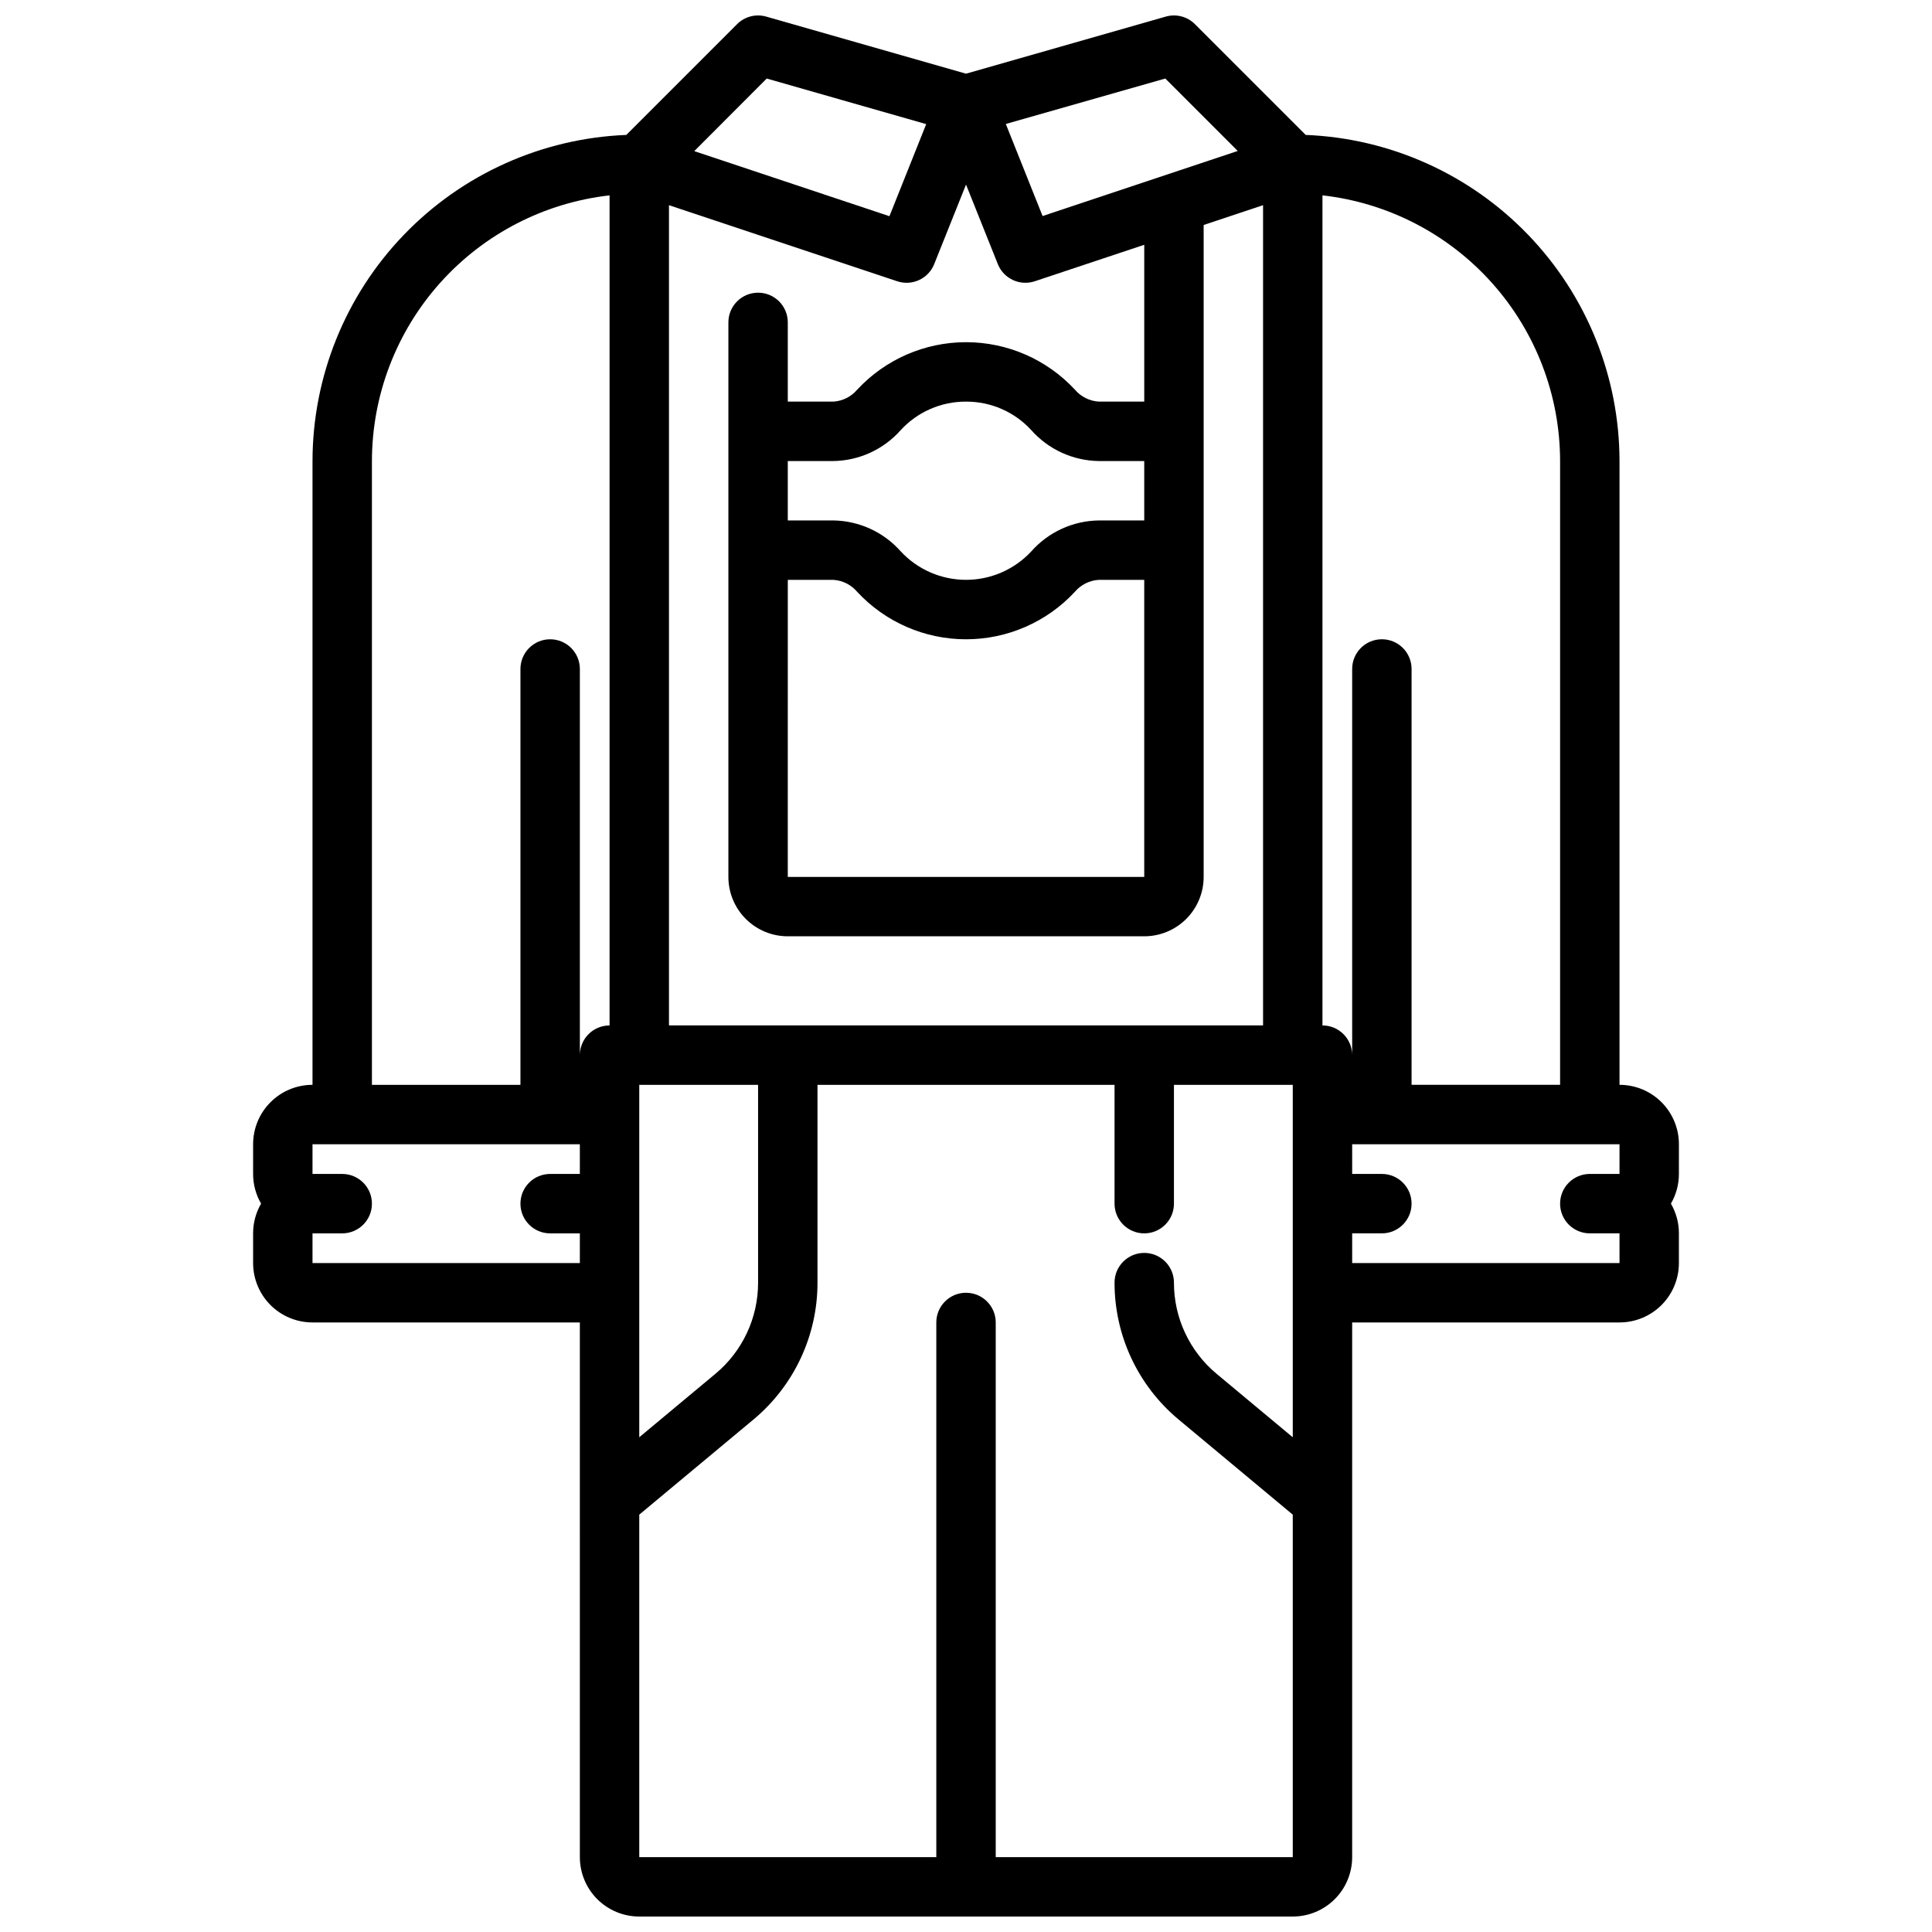 <?xml version="1.0" encoding="UTF-8"?>
<!-- Uploaded to: SVG Repo, www.svgrepo.com, Generator: SVG Repo Mixer Tools -->
<svg width="800px" height="800px" version="1.1" viewBox="144 144 512 512" xmlns="http://www.w3.org/2000/svg">
 <defs>
  <clipPath id="a">
   <path d="m211 148.09h378v503.81h-378z"/>
  </clipPath>
 </defs>
 <g clip-path="url(#a)">
  <path d="m588.93 447.23c0-4.176-1.656-8.18-4.609-11.133s-6.957-4.609-11.133-4.609v-165.31c-0.027-22.355-8.699-43.832-24.199-59.938-15.496-16.109-36.625-25.598-58.961-26.484l-29.355-29.355c-2.019-2.019-4.973-2.789-7.723-2.004l-52.945 15.129-52.949-15.129c-2.746-0.785-5.703-0.016-7.723 2.004l-29.355 29.355c-22.336 0.887-43.461 10.375-58.961 26.484-15.5 16.105-24.172 37.582-24.199 59.938v165.31c-4.176 0-8.18 1.656-11.133 4.609-2.949 2.953-4.609 6.957-4.609 11.133v7.871c-0.004 2.766 0.727 5.484 2.117 7.875-1.391 2.387-2.121 5.106-2.117 7.871v7.871c0 4.176 1.66 8.18 4.609 11.133 2.953 2.953 6.957 4.609 11.133 4.609h70.848l0.004 141.7c0 4.176 1.656 8.18 4.609 11.133 2.953 2.953 6.957 4.609 11.133 4.609h173.18c4.176 0 8.18-1.656 11.133-4.609s4.613-6.957 4.613-11.133v-141.7h70.848c4.176 0 8.18-1.656 11.133-4.609 2.953-2.953 4.609-6.957 4.609-11.133v-7.871c0.004-2.766-0.727-5.484-2.117-7.871 1.391-2.391 2.121-5.109 2.117-7.875zm-94.465-251.46c17.312 1.957 33.297 10.215 44.914 23.199 11.613 12.984 18.043 29.789 18.062 47.211v165.31h-39.359v-110.21c0-4.348-3.523-7.871-7.871-7.871-4.348 0-7.871 3.523-7.871 7.871v102.34c0-2.086-0.832-4.09-2.309-5.566-1.473-1.477-3.477-2.305-5.566-2.305zm-41.648-30.961 19.199 19.199-51.719 17.246-9.746-24.402zm-52.812 85.625c6.582-0.031 12.871 2.719 17.316 7.574 4.539 5.109 11.02 8.074 17.855 8.172h12.059v15.742h-12.066c-6.836 0.098-13.312 3.066-17.848 8.18-4.469 4.82-10.746 7.559-17.316 7.559-6.574 0-12.852-2.738-17.32-7.559-4.531-5.113-11.004-8.082-17.836-8.18h-12.078v-15.742h12.062c6.836-0.098 13.316-3.066 17.852-8.18 4.449-4.852 10.738-7.598 17.32-7.566zm-47.23 47.23h12.066v0.004c2.438 0.148 4.711 1.285 6.297 3.148 7.449 8.035 17.91 12.602 28.867 12.602s21.418-4.566 28.863-12.602c1.586-1.863 3.859-2.996 6.301-3.148h12.066v78.719h-94.465zm38.801-83.68 8.43-21.07 8.43 21.082c1.547 3.867 5.848 5.859 9.801 4.539l29-9.664v41.562h-12.059c-2.441-0.152-4.711-1.289-6.297-3.148-7.449-8.035-17.91-12.602-28.867-12.602-10.957 0-21.418 4.566-28.867 12.602-1.586 1.863-3.859 3-6.297 3.148h-12.078v-20.996c0-4.348-3.523-7.871-7.871-7.871-4.348 0-7.871 3.523-7.871 7.871v146.95c0 4.176 1.656 8.18 4.609 11.133 2.953 2.953 6.957 4.609 11.133 4.609h94.465c4.176 0 8.18-1.656 11.133-4.609s4.613-6.957 4.613-11.133v-172.76l15.742-5.25v217.37h-157.44v-217.37l60.488 20.16c3.957 1.32 8.254-0.672 9.801-4.539zm-78.164 256.87v-39.359h31.488v52.41c0.016 9.348-4.137 18.211-11.328 24.184l-20.16 16.797zm33.777-306.04 42.266 12.078-9.746 24.402-51.719-17.246zm-41.648 30.961v219.98c-4.348 0-7.871 3.523-7.871 7.871v-102.34c0-4.348-3.527-7.871-7.875-7.871-4.348 0-7.871 3.523-7.871 7.871v110.21h-39.359v-165.31c0.02-17.422 6.449-34.227 18.066-47.211 11.613-12.984 27.598-21.242 44.91-23.199zm-78.723 282.95v-7.871h7.875c4.348 0 7.871-3.523 7.871-7.871 0-4.348-3.523-7.875-7.871-7.875h-7.875v-7.871h70.848v7.871h-7.871c-4.348 0-7.871 3.527-7.871 7.875 0 4.348 3.523 7.871 7.871 7.871h7.871v7.871zm181.06 157.44v-141.7c0-4.348-3.523-7.871-7.871-7.871s-7.875 3.523-7.875 7.871v141.7h-78.719v-90.773l30.246-25.191c10.777-8.969 17.004-22.273 16.984-36.297v-52.41h78.723v31.488c0 4.348 3.523 7.871 7.871 7.871 4.348 0 7.871-3.523 7.871-7.871v-31.488h31.488v93.398l-20.16-16.801v0.004c-7.188-5.977-11.344-14.844-11.328-24.191 0-4.348-3.523-7.871-7.871-7.871-4.348 0-7.871 3.523-7.871 7.871-0.012 14.02 6.211 27.32 16.988 36.289l30.242 25.199v90.773zm165.31-181.06h-7.871c-4.348 0-7.875 3.527-7.875 7.875 0 4.348 3.527 7.871 7.875 7.871h7.871v7.871h-70.848v-7.871h7.871c4.348 0 7.871-3.523 7.871-7.871 0-4.348-3.523-7.875-7.871-7.875h-7.871v-7.871h70.848z"/>
 </g>
</svg>